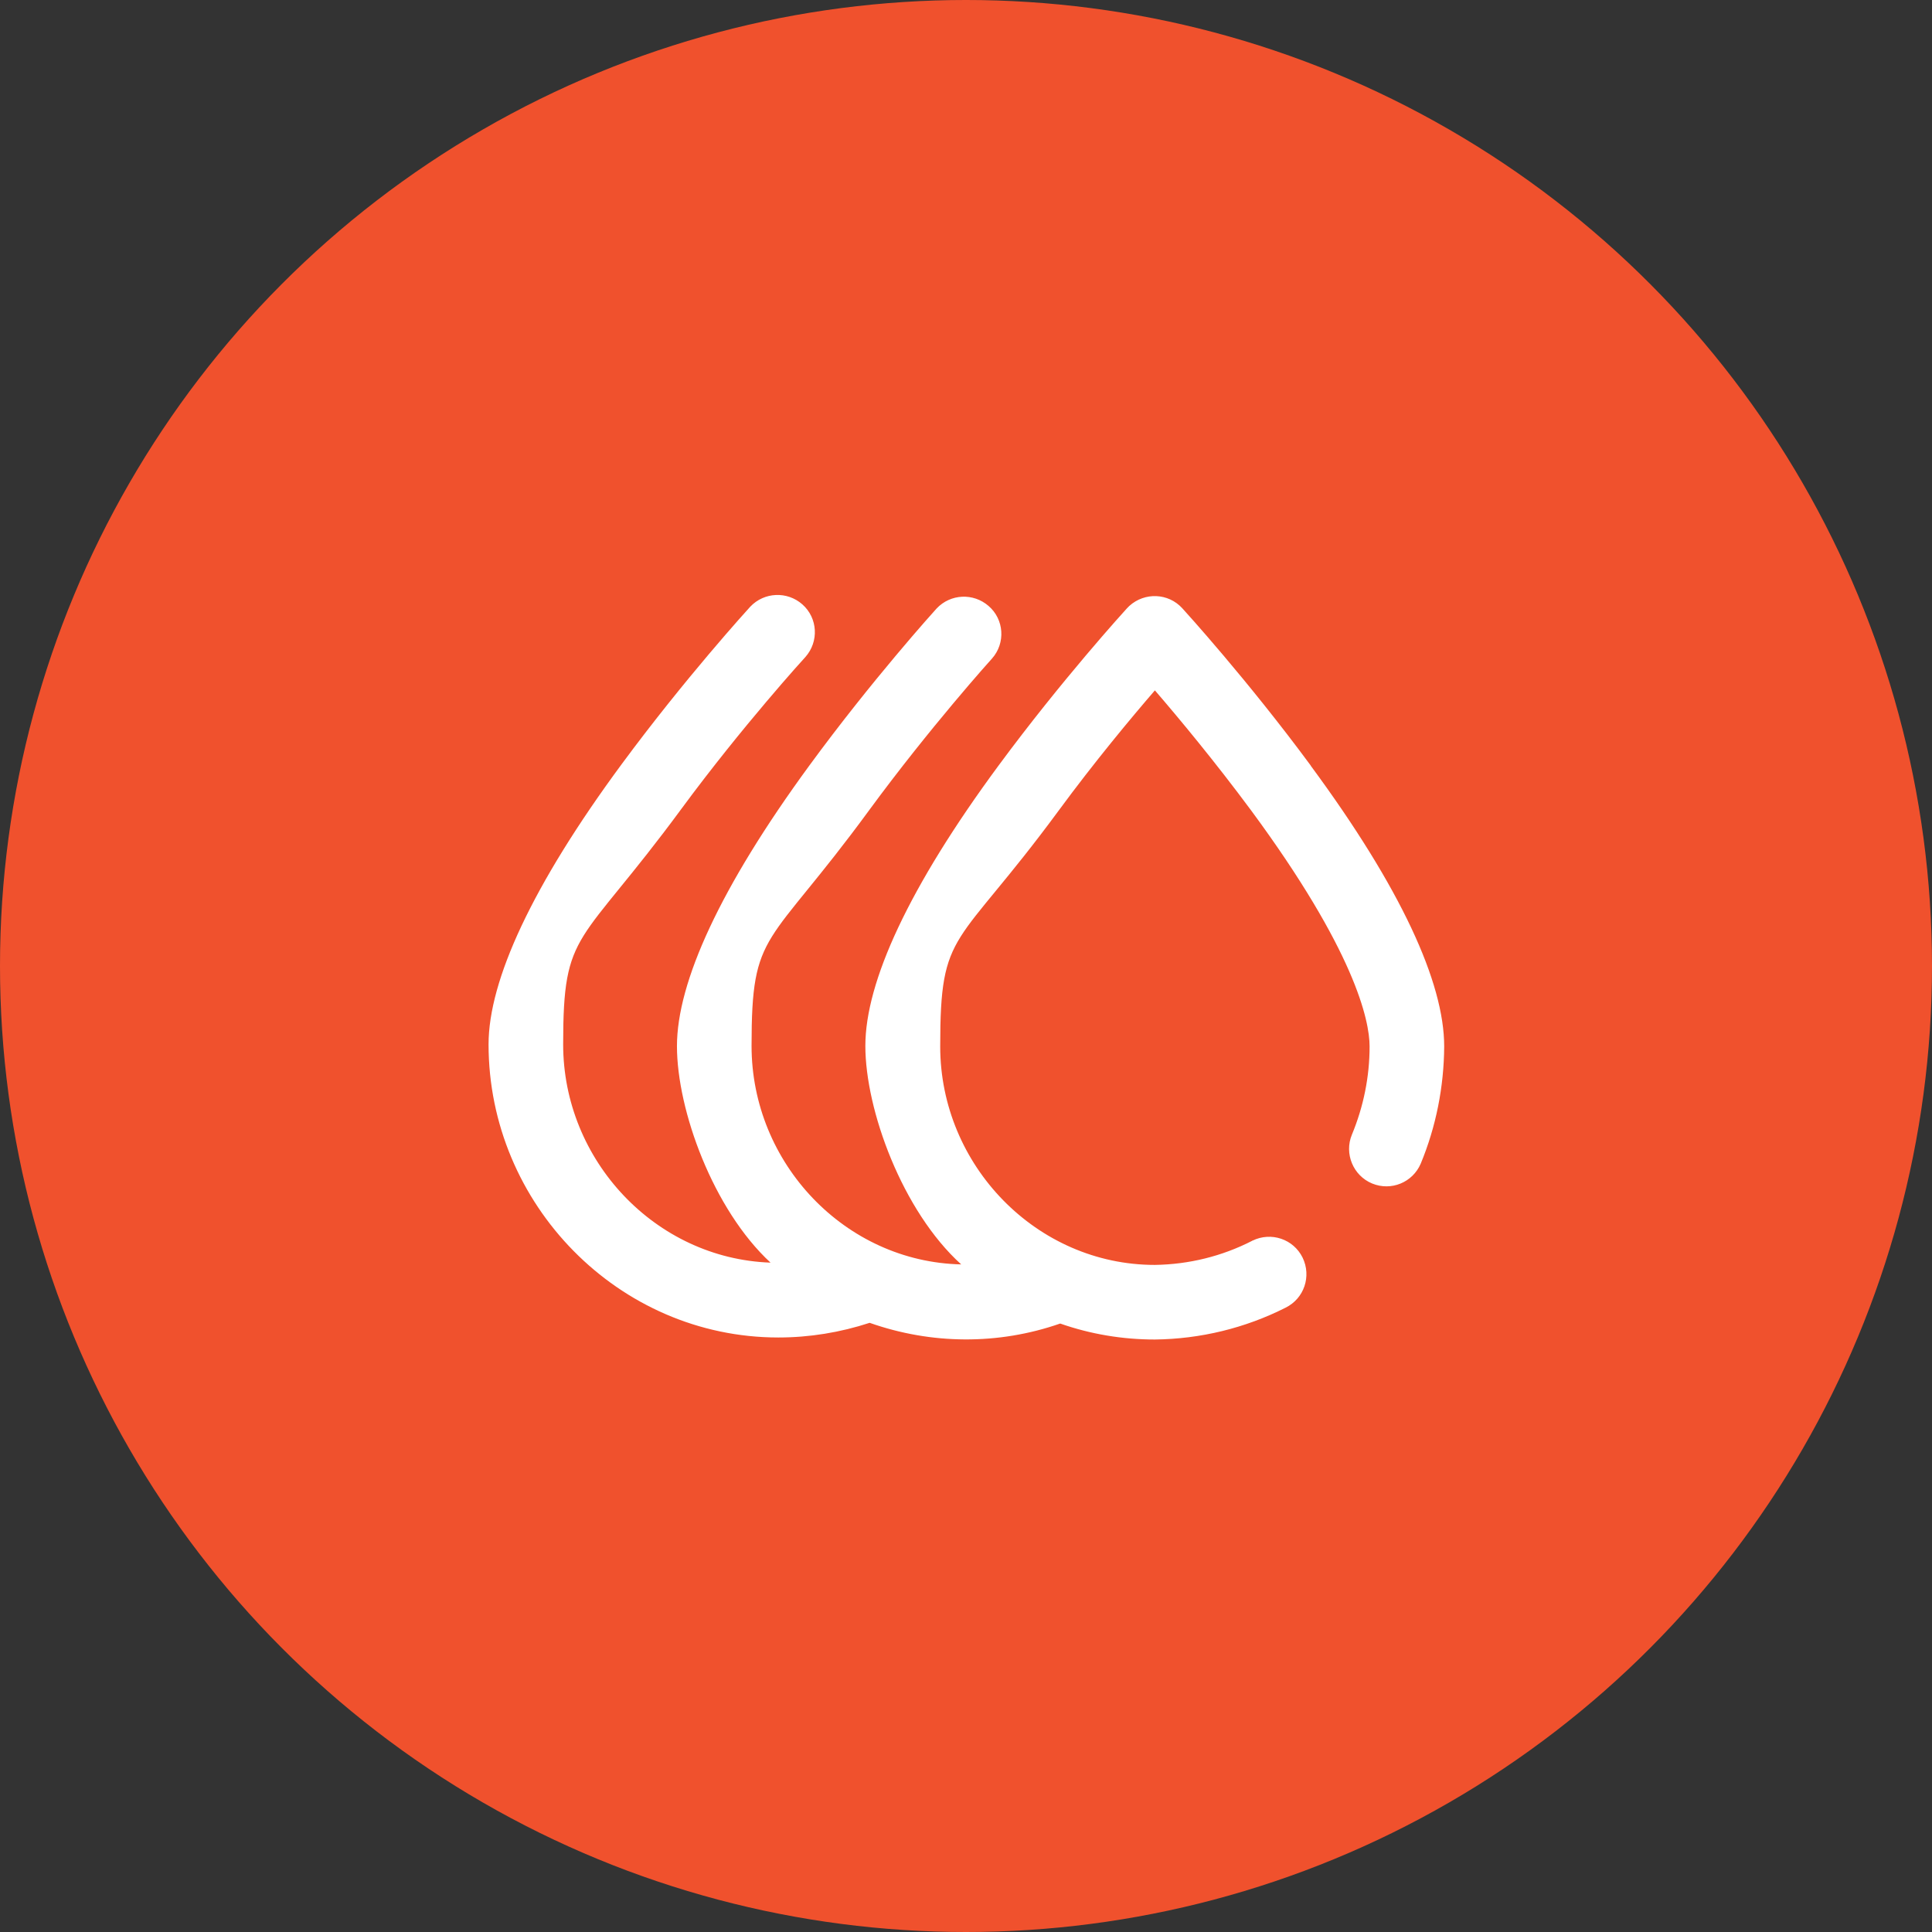 <?xml version="1.0" encoding="UTF-8"?>
<svg id="Camada_1" xmlns="http://www.w3.org/2000/svg" version="1.1" viewBox="0 0 764 764">
  <rect x="0" y="0" width="764" height="764" fill="#333333" stroke="none"/>
  <!-- Generator: Adobe Illustrator 29.1.0, SVG Export Plug-In . SVG Version: 2.1.0 Build 142)  -->
  <defs>
    <style>
      .st0 {
        fill: #fff;
      }

      .st1 {
        fill: #f0512d;
      }
    </style>
  </defs>
  <g id="c02">
    <circle id="Ellipse_3" class="st1" cx="382" cy="382" r="382"/>
    <path id="icon_2" class="st0" d="M518.3,302.7c-25.1-34-49.8-61.1-50.8-62.2-5.5-6-14.8-6.4-20.9-.9-.3.3-.6.6-.9.9-1,1.1-25.7,28.2-50.8,62.2-35.5,48.1-52.7,85.6-52.7,110.9s14.6,65.3,37.9,86.4c-45.9-1-82.9-40-82.9-86.4s6.1-38,46.5-93.2c24-32.7,48.3-59.7,48.6-60,5.4-6.1,4.8-15.5-1.4-20.8-6-5.2-15-4.8-20.5,1-1,1.1-25.5,28.2-50.4,62.2-35.2,48.1-52.3,85.6-52.3,110.9s14.3,64.6,37,85.6c-45.5-1.6-82-40.4-82-86.3s6.1-37.9,46.8-93.2c24.1-32.7,48.7-59.7,49-60,5.4-6.1,4.9-15.4-1.2-20.8-6-5.3-15.1-4.9-20.6.9-1,1.1-25.7,28.2-50.8,62.2-35.5,48.1-52.7,85.6-52.7,110.9,0,63.2,51.4,115.9,114.6,115.9,12.3,0,24.5-2,36.1-5.8,24.4,8.6,50.9,8.8,75.3.3,0,0,.1,0,.1,0,12,4.2,24.6,6.3,37.4,6.3,18-.2,35.7-4.5,51.7-12.6,7.3-3.6,10.3-12.4,6.7-19.8-3.6-7.3-12.4-10.3-19.8-6.7,0,0-.2,0-.2.1-11.9,6.1-25,9.3-38.4,9.5-46.8,0-84.9-39.4-84.9-86.4s6.1-37.9,46.8-93.2c14.2-19.3,28.6-36.6,38.1-47.6,9.4,10.9,23.7,28.1,38,47.4,40.9,55.4,46.9,83,46.9,93.4,0,12-2.4,23.8-7,34.9-3.1,7.5.5,16.2,8,19.3,7.5,3.1,16-.4,19.2-7.8,6.1-14.7,9.2-30.5,9.3-46.4,0-25.3-17.2-62.8-52.7-110.9h0Z"/>
  </g>
</svg>
